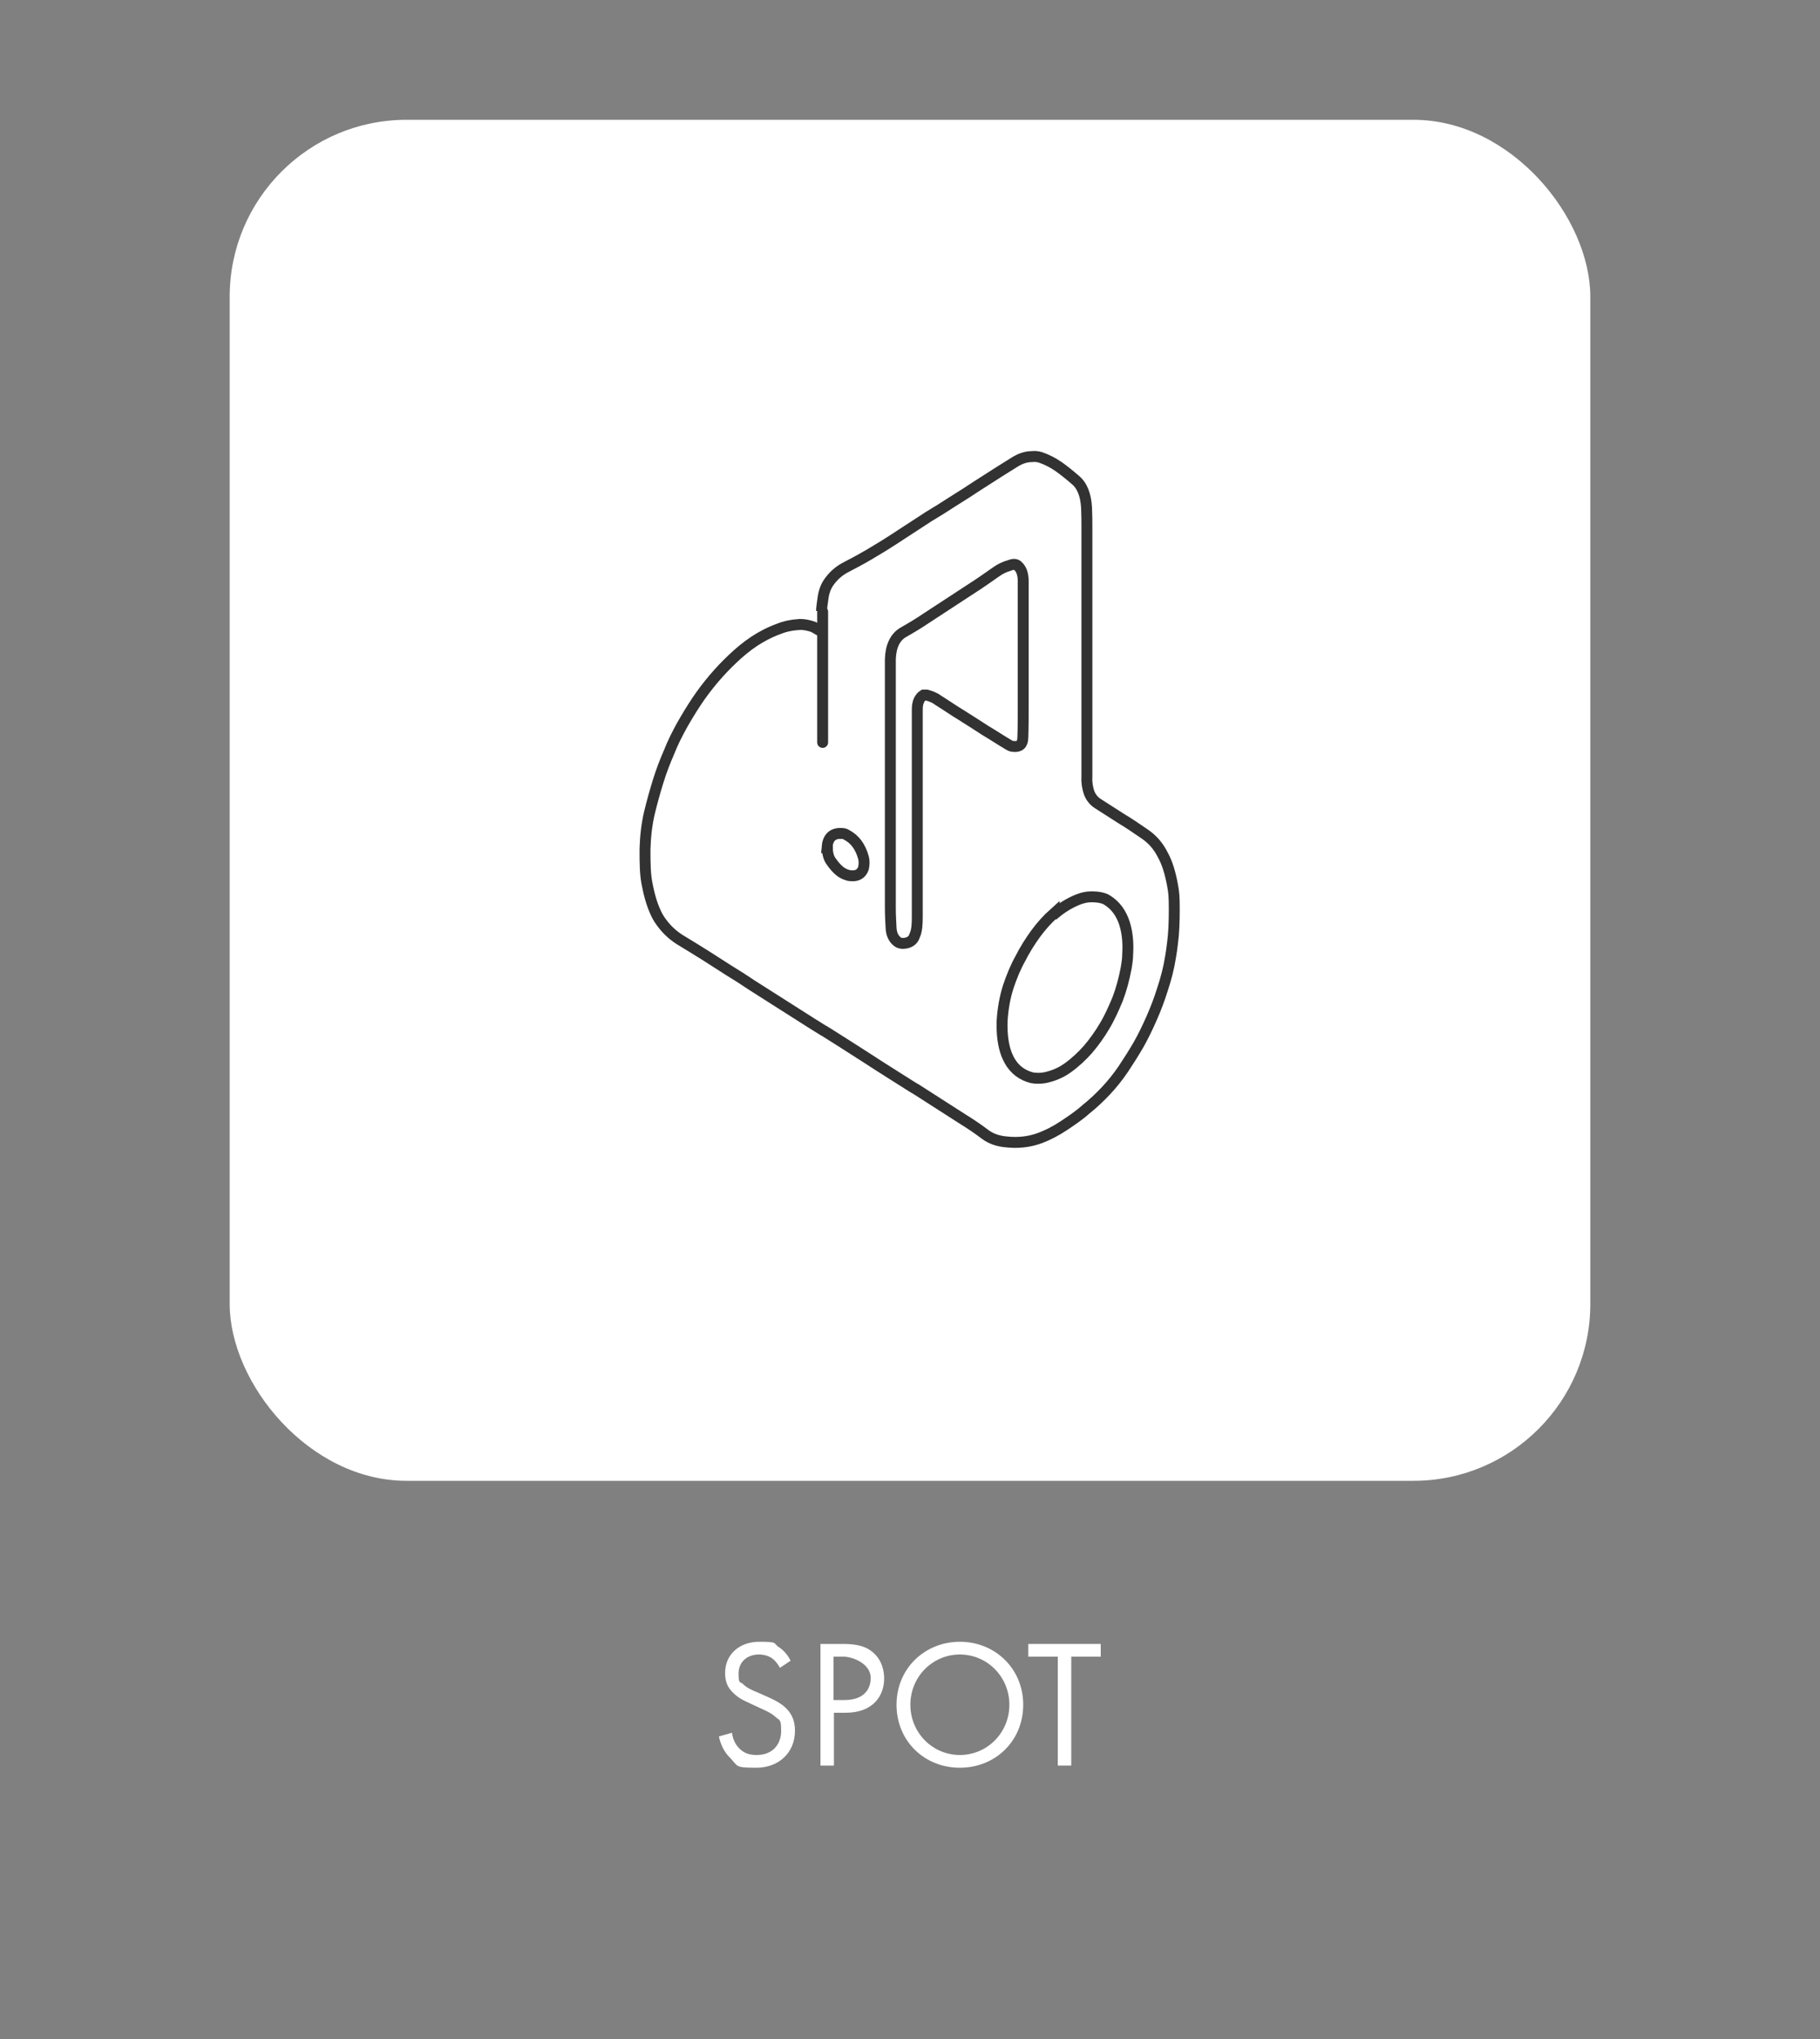 <?xml version="1.0" encoding="UTF-8"?>
<svg id="Calque_1" xmlns="http://www.w3.org/2000/svg" version="1.1" viewBox="0 0 500 560">
  <rect x="0" y="0" width="500" height="560" fill="#808080" stroke="none"/>
  <!-- Generator: Adobe Illustrator 29.8.2, SVG Export Plug-In . SVG Version: 2.1.1 Build 3)  -->
  <defs>
    <style>
      .st0 {
        stroke-miterlimit: 10;
      }

      .st0, .st1 {
        fill: none;
        stroke: #323232;
        stroke-width: 3px;
      }

      .st2 {
        fill: #fff;
      }

      .st1 {
        stroke-linecap: round;
        stroke-linejoin: round;
      }
    </style>
  </defs>
  <g>
    <g id="Rectangle">
      <rect class="st2" x="63.1" y="32.9" width="373.8" height="373.8" rx="48.6" ry="48.6"/>
    </g>
    <g id="Calque_11">
      <path class="st0" d="M219.9,171.5c-2.2.1-4.2.5-5.9,1.2-2.5.9-4.8,2.1-6.9,3.5-2.1,1.4-4,3-5.9,4.8-1.8,1.7-3.5,3.5-5.2,5.5-1.6,1.9-3.2,4-4.6,6.1s-2.8,4.4-4.1,6.7c-1.2,2.2-2.5,4.7-3.5,7.3-1.1,2.5-2.1,5.1-3,8s-1.7,5.8-2.4,8.7c-.7,3-1.1,6.3-1.2,9.9,0,3.8,0,7.2.7,10.2.6,3.1,1.5,5.9,2.7,8.2.4.7.7,1.2,1.1,1.7,1.5,2.1,3.4,3.8,5.6,5.1,2,1.2,4.1,2.5,6.5,4l6.4,4.1c2.3,1.4,4.5,2.8,6.4,4.1l12.9,8.2c2.5,1.6,4.7,3,6.5,4.1.1,0,2.3,1.4,6.4,4,2.7,1.7,4.8,3.1,6.4,4.1,1.4.9,3.5,2.3,6.4,4.1,4,2.5,6.1,3.9,6.4,4,.6.4,2.7,1.7,6.4,4.1,2.2,1.4,4.4,2.8,6.4,4.1,2.1,1.3,4.2,2.7,6.3,4.3,1.5,1.1,3.4,1.8,5.6,2,3.4.4,6.4,0,9-.9,2.5-.9,4.8-2.1,6.9-3.5s4.2-2.8,6.1-4.5c2-1.6,3.8-3.3,5.5-5.1,1.7-1.8,3.3-3.8,4.8-6,1.4-2.1,2.8-4.3,4.2-6.7,1.3-2.3,2.5-4.8,3.6-7.3s2.1-5.1,3-8c.9-2.7,1.7-5.7,2.2-8.9.2-1.3.4-2.5.5-3.5.4-3,.5-6.1.5-9.5s-.1-4.6-.5-6.7c-.6-3.2-1.4-6-2.7-8.3-1.2-2.4-2.9-4.3-5-5.7-2.3-1.6-4.4-3-6.4-4.2l-6.4-4.1c-1.1-.7-1.9-1.7-2.4-3-.4-1.2-.7-2.7-.6-4.3v-68.4c0-1.7,0-3.6-.1-5.6-.2-3.5-1.2-6.1-3.2-7.7-1.5-1.3-3-2.5-4.4-3.5-1.6-1.1-3.3-2-5.1-2.6-.7-.2-1.5-.3-2.3-.2-1.7,0-3.2.6-4.4,1.3-1.4.9-3.1,1.9-4.8,3l-6.4,4.1c-.9.6-3,2-6.4,4.1-2,1.3-4.2,2.7-6.4,4l-6.6,4.3c-2,1.3-4.1,2.7-6.4,4.1-2.1,1.3-4.3,2.6-6.7,3.9l-3.4,1.8c-1.8,1-3.3,2.4-4.5,4.2-.7,1.1-1.2,2.5-1.4,4.1-.2,1.5-.4,2.7-.4,3.5M279.7,155.5c.9.8,1.4,2.2,1.4,4.1v34.2c0,3.2,0,6.1-.1,8.7,0,1.9-.9,2.7-2.6,2.5-.5,0-.9-.2-1.4-.5-2.2-1.3-4.3-2.7-6.5-4-1.4-.9-3.5-2.3-6.4-4.1-2-1.2-4-2.6-6.4-4.1-.9-.7-2-1.1-3.1-1.4h-.9c-1.1.7-1.7,2-1.7,3.9v57c0,2-.1,3.8-.7,5.1-.4,1.4-1.5,2.1-3.1,2.2-.7,0-1.2-.1-1.7-.5-1-.8-1.6-2-1.7-3.7-.1-1.9-.2-3.8-.2-5.6v-68.2c.1-3.6,1.3-6.1,3.5-7.4,2.1-1.2,4.3-2.5,6.5-4l12.7-8.3c1.9-1.2,4-2.7,6.3-4.3,1.1-.8,2.3-1.4,3.7-1.8,1-.4,1.7-.4,2.2,0l.2.2h0ZM227.2,232.8c.2-2.7,1.5-4,3.9-3.9.6,0,1.1.1,1.5.4,2.3,1.2,3.8,3.3,4.6,6.2.3,1.1.2,2.1,0,3-.6,1.6-1.8,2.2-3.6,2-1-.1-2-.6-2.7-1.1-.9-.7-1.7-1.6-2.4-2.6-.8-1-1.2-2.3-1.2-4h-.1ZM289.7,251c2-1.7,4.1-3,6.6-4,1.1-.4,2.2-.7,3.6-.7s3.3.2,4.4,1c2.2,1.4,3.7,3.5,4.6,6.2.8,2.5,1.1,5.3.9,8.6,0,1.2-.2,2.5-.4,3.7-.6,3.2-1.4,6.1-2.4,8.7-1.1,2.6-2.2,5.1-3.6,7.4-1.3,2.2-2.8,4.3-4.5,6.3-1.7,1.9-3.5,3.6-5.6,5.1-1.8,1.3-3.9,2.2-6.3,2.7-1.2.2-2.4.2-3.5,0-2.7-.7-4.7-2.2-6.1-4.6-.3-.5-.6-1.2-.9-1.9-.9-2.4-1.3-5.4-1.2-9,.2-3.5.8-6.7,1.7-9.5.9-2.7,2-5.4,3.3-7.7,1.2-2.4,2.6-4.6,4.1-6.7,1.6-2.2,3.3-4.1,5.2-5.8v.2h.1,0Z"/>
      <path class="st1" d="M226,168v35.9M219.9,171.5c1,0,2.2.2,3.6.7l2.4,1.4"/>
    </g>
  </g>
  <g>
    <path class="st2" d="M214.3,458.1c-.5-.9-1.2-1.9-2-2.5-.6-.5-1.9-1.2-3.8-1.2-3.3,0-5.6,2.1-5.6,5.2s.4,2.1,1.2,2.9c1,1,2.3,1.6,3.5,2.1l3.2,1.4c2,.9,3.8,1.8,5.2,3.2,1.7,1.7,2.4,3.7,2.4,6.1,0,6.2-4.6,10.2-10.6,10.2s-5-.4-7.2-2.7c-1.7-1.6-2.7-3.9-3.1-5.9l3.6-1c.2,1.8,1,3.3,2,4.3,1.5,1.5,3.1,1.8,4.8,1.8,4.6,0,6.7-3.2,6.7-6.6s-.4-2.8-1.6-3.9c-1-.9-2.2-1.5-4-2.3l-3-1.4c-1.3-.6-3-1.3-4.5-2.8-1.5-1.4-2.3-3-2.3-5.5,0-5.2,4-8.6,9.4-8.6s3.7.4,5.4,1.5c1.4.9,2.5,2.3,3.2,3.7l-3,2Z"/>
    <path class="st2" d="M231.4,451.5c3.4,0,6.2.4,8.4,2.3,2.5,2.1,3.1,5.1,3.1,7.2,0,4.7-3,9.4-10.6,9.4h-3.2v14.5h-3.7v-33.4h6.1ZM229,466.9h3.1c4.4,0,7.1-2.2,7.1-6.1s-5-5.8-7.4-5.8h-2.8v11.9Z"/>
    <path class="st2" d="M246.3,468.2c0-10,7.8-17.3,17.4-17.3s17.4,7.3,17.4,17.3-7.7,17.3-17.4,17.3-17.4-7.3-17.4-17.3ZM250.1,468.2c0,7.7,6.1,13.8,13.6,13.8s13.6-6.1,13.6-13.8-6.1-13.8-13.6-13.8-13.6,6.1-13.6,13.8Z"/>
    <path class="st2" d="M294.3,455v29.9h-3.7v-29.9h-8.1v-3.5h19.9v3.5h-8.1Z"/>
  </g>
</svg>